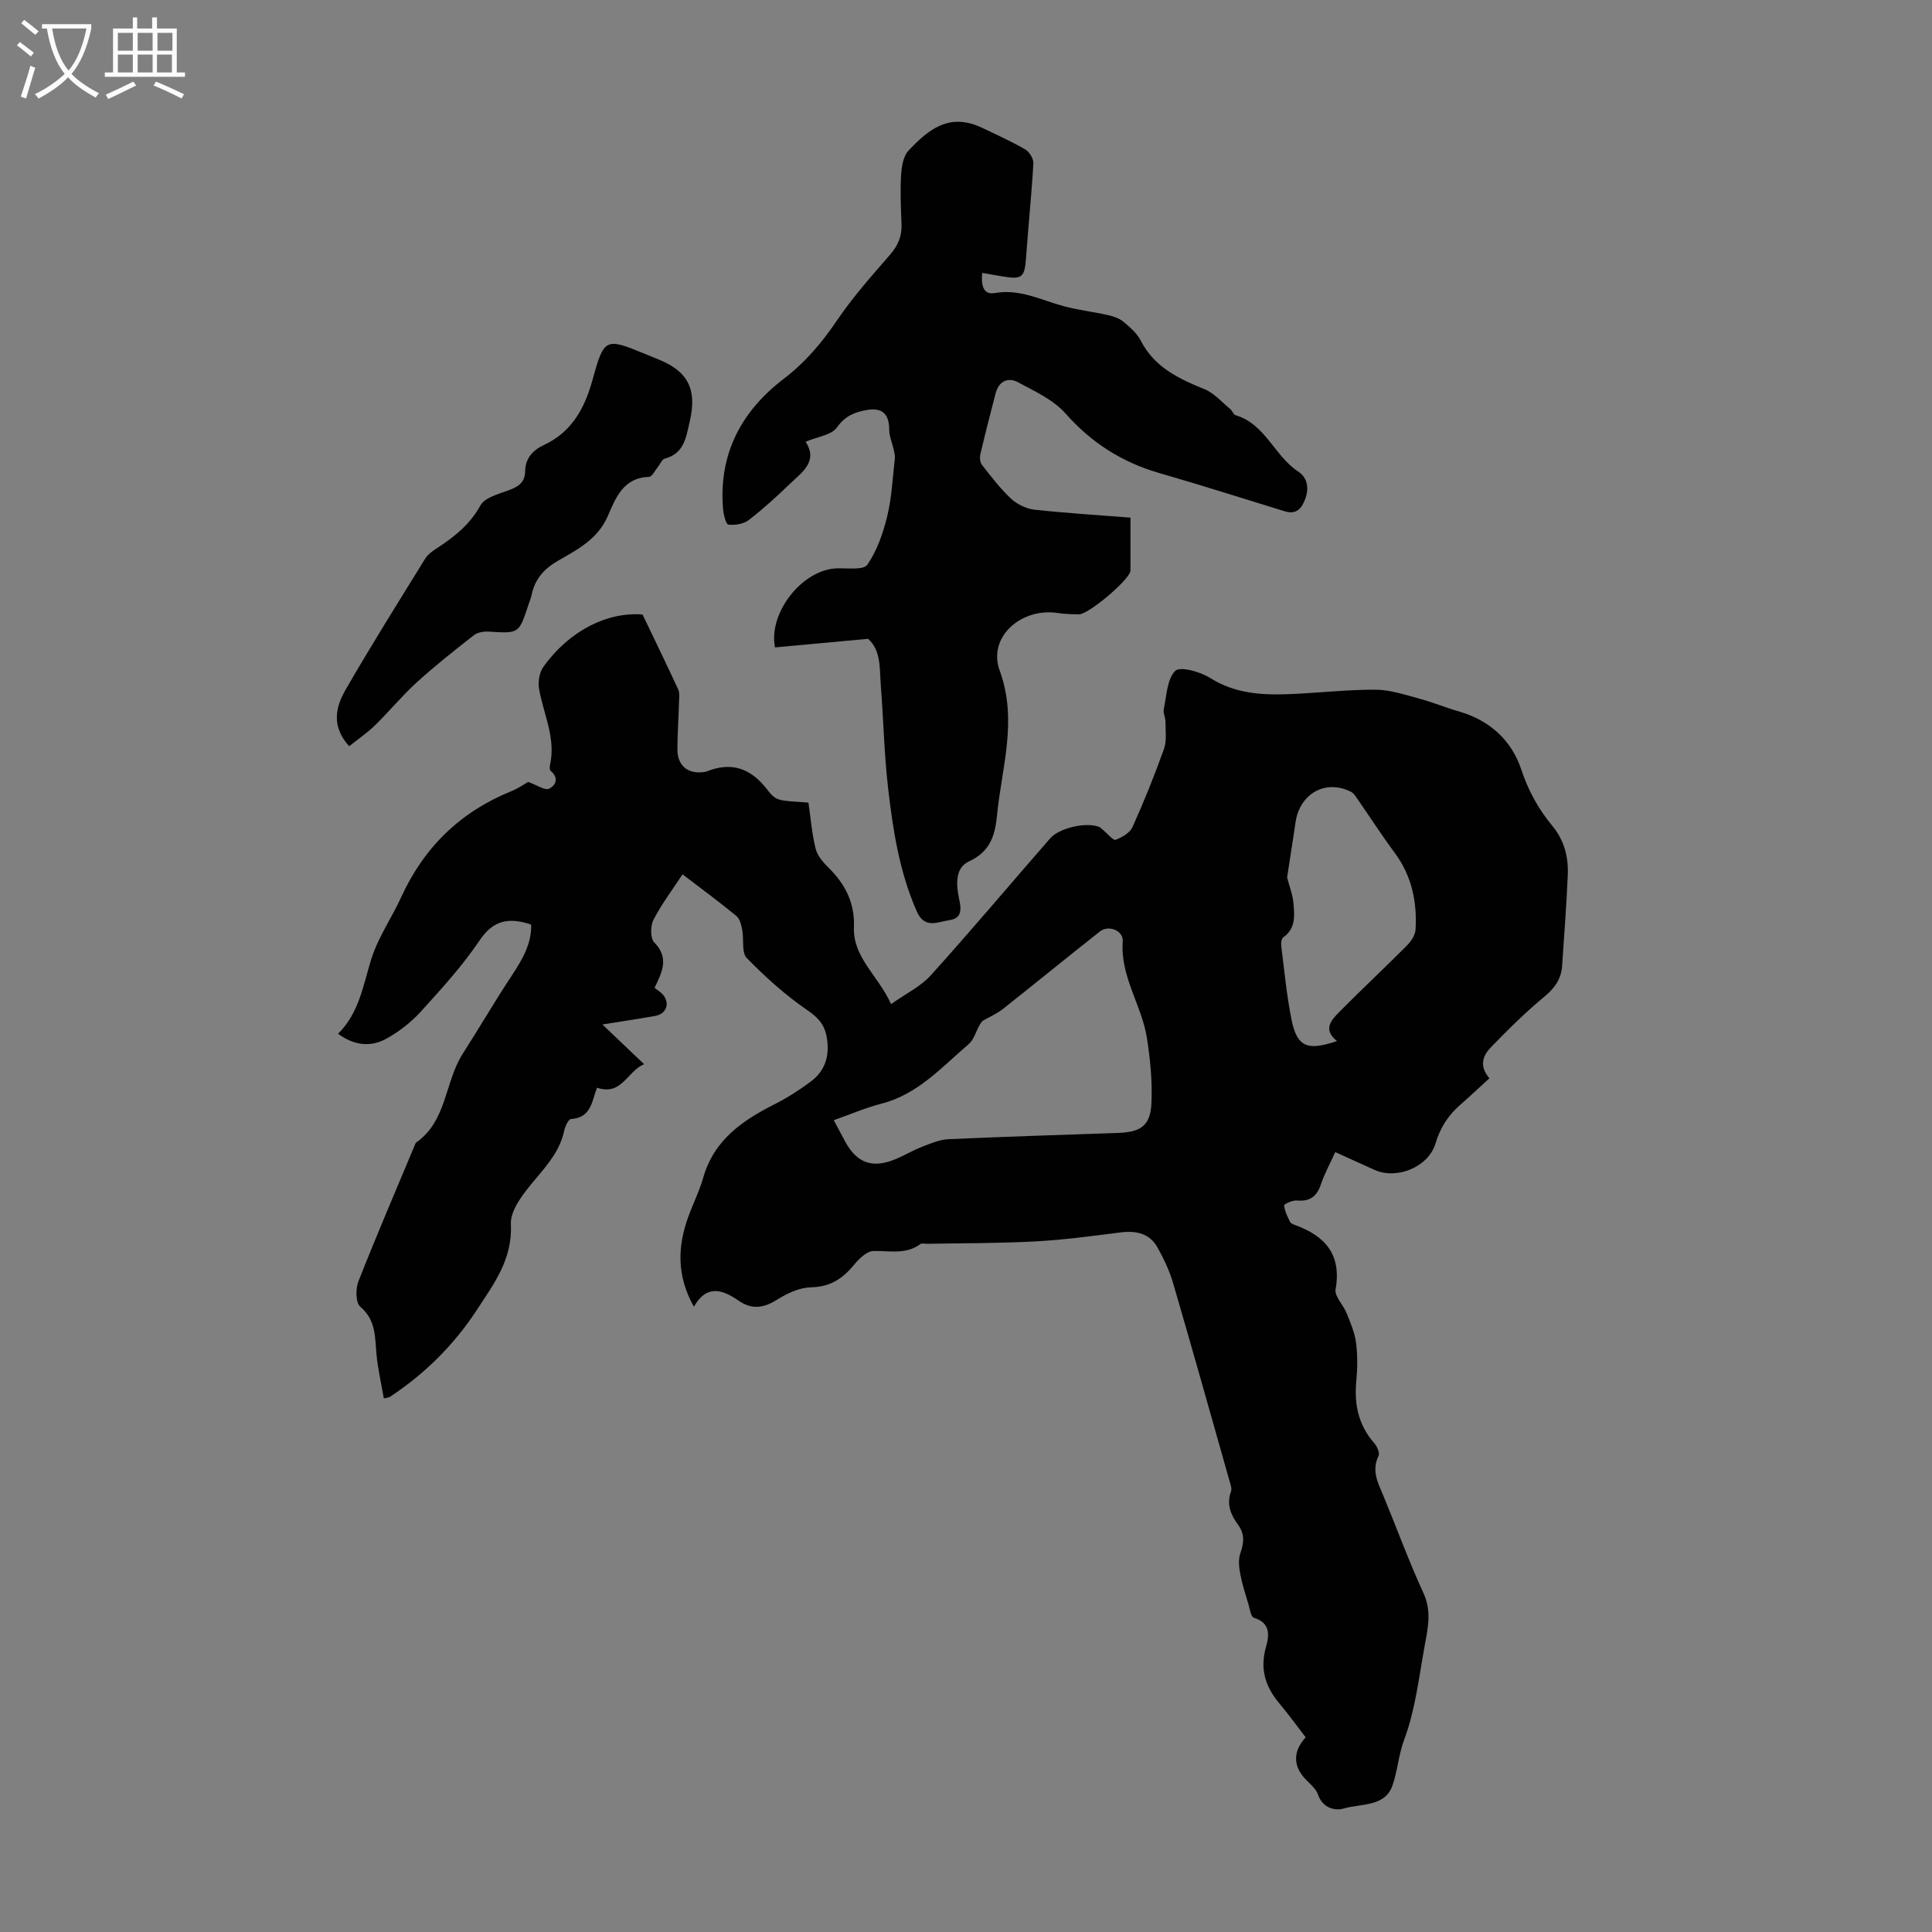 <svg enable-background="new 0 0 400 400" viewBox="0 0 400 400" xmlns="http://www.w3.org/2000/svg"><rect x="0" y="0" width="400" height="400" fill="#808080" stroke="none"/><g fill="#010101"><path d="m109.97 191.42c-4.57-1.52-7.82-.98-10.69 3.3-3.54 5.27-7.89 10.02-12.17 14.74-1.99 2.19-4.46 4.11-7.04 5.55-3.22 1.8-6.65 1.54-10.08-.98 4.37-4.31 5.18-9.99 6.87-15.42 1.4-4.51 4.23-8.55 6.22-12.9 4.72-10.3 12.22-17.61 22.73-21.88 1.54-.62 2.93-1.61 3.53-1.94 1.94.69 3.47 1.8 4.31 1.41 1.42-.65 2.13-2.23.36-3.7-.24-.2-.21-.88-.12-1.29 1.22-5.55-1.39-10.51-2.29-15.73-.25-1.43.08-3.36.9-4.51 5.38-7.53 13.25-11.42 20.53-10.84 2.57 5.36 5.03 10.4 7.38 15.5.34.75.2 1.75.17 2.63-.09 3.24-.31 6.48-.33 9.73-.02 3.49 2.23 5.29 5.68 4.72.11-.02.22-.03.33-.07 5.16-2.1 9.17-.69 12.55 3.69 1.93 2.49 2.19 2.29 8.57 2.74.45 3.08.7 6.4 1.5 9.59.38 1.5 1.66 2.9 2.82 4.05 3.39 3.39 5.28 7.21 5.1 12.18-.23 6.25 4.99 9.94 7.69 15.9 3.04-2.16 6.12-3.63 8.24-5.98 8.39-9.3 16.45-18.89 24.69-28.33 1.92-2.2 7.52-3.43 10.13-2.38.38.15.67.53 1 .8.83.67 1.93 2.06 2.43 1.87 1.34-.5 2.96-1.45 3.5-2.65 2.38-5.29 4.56-10.69 6.51-16.16.6-1.7.3-3.74.31-5.62 0-.88-.52-1.82-.35-2.64.59-2.75.66-6.18 2.37-7.9.99-.99 5.17.16 7.22 1.46 5.17 3.27 10.74 3.58 16.47 3.35 5.92-.24 11.83-.94 17.75-.92 3.01.01 6.05 1.04 9.01 1.83 2.78.74 5.46 1.87 8.23 2.66 6.4 1.83 10.96 5.97 12.97 12.06 1.45 4.38 3.55 8.17 6.38 11.59 2.54 3.07 3.4 6.51 3.24 10.27-.27 6.25-.75 12.5-1.17 18.74-.18 2.71-1.5 4.6-3.65 6.39-3.94 3.26-7.6 6.88-11.16 10.57-1.56 1.62-2.45 3.78-.24 6.34-2.06 1.88-4.01 3.73-6.03 5.49-2.51 2.18-4.17 4.77-5.14 8.02-1.45 4.86-7.98 7.54-12.6 5.47-2.62-1.17-5.23-2.37-8.15-3.69-1.13 2.5-2.26 4.54-2.99 6.73-.85 2.54-2.35 3.53-5 3.29-.87-.08-2.63.76-2.6 1.02.13 1.18.7 2.32 1.24 3.42.16.33.71.53 1.13.68 6.2 2.27 9.55 6.14 8.29 13.27-.26 1.46 1.61 3.23 2.29 4.95.8 2 1.68 4.04 1.95 6.14.33 2.64.29 5.38.04 8.04-.45 4.79.49 9.04 3.74 12.74.58.66 1.17 2.02.87 2.63-1.5 3.06-.11 5.58 1.01 8.26 2.78 6.71 5.26 13.55 8.3 20.14 1.72 3.74.91 7.23.26 10.8-1.2 6.55-1.94 13.32-4.24 19.49-1.22 3.26-1.38 6.58-2.48 9.63-1.56 4.34-6.5 3.64-10.06 4.67-1.85.54-4.38-.11-5.32-2.88-.4-1.18-1.58-2.14-2.51-3.1-2.68-2.77-2.73-5.83-.04-8.76-1.83-2.36-3.59-4.8-5.51-7.09-2.85-3.4-3.98-7.08-2.74-11.49.71-2.51 1.04-5.07-2.48-6.17-.61-.19-.83-1.79-1.12-2.78-.62-2.07-1.29-4.14-1.69-6.25-.26-1.4-.45-3.01 0-4.29.76-2.16.96-4-.47-5.94-1.49-2.03-2.42-4.23-1.46-6.87.23-.63-.11-1.52-.32-2.26-3.86-13.64-7.69-27.29-11.66-40.89-.74-2.54-1.91-5.01-3.2-7.33-1.68-3.03-4.5-3.58-7.79-3.16-5.83.75-11.67 1.53-17.53 1.85-7.48.4-14.98.36-22.47.5-.45.01-1.03-.18-1.32.04-3.03 2.26-6.41 1.36-9.76 1.45-1.41.04-3.03 1.69-4.1 2.98-2.33 2.81-4.9 4.45-8.78 4.53-2.29.05-4.77 1.15-6.77 2.41-2.82 1.78-5.3 2.39-8.23.37-3.23-2.23-6.54-3.52-9.27 1.24-3.6-6.43-3.38-12.46-1.17-18.58.99-2.73 2.32-5.36 3.11-8.14 2.22-7.82 8.13-11.85 14.87-15.25 2.57-1.3 5.03-2.9 7.35-4.61 3.08-2.27 4-5.45 3.35-9.21-.45-2.59-1.74-4.04-4-5.59-4.53-3.11-8.7-6.85-12.55-10.8-1.12-1.15-.57-3.87-.95-5.83-.2-1.02-.49-2.3-1.21-2.89-3.52-2.9-7.21-5.61-11.15-8.62-2.15 3.28-4.37 6.21-6.03 9.44-.64 1.25-.66 3.81.18 4.66 3.12 3.19 1.65 6.11.05 9.41.57.44 1.23.81 1.7 1.35 1.56 1.79.8 4.03-1.54 4.45-3.38.61-6.78 1.11-10.95 1.78 3.06 2.91 5.66 5.39 8.64 8.22-3.51 1.42-4.59 6.62-9.75 4.87-1.06 2.61-1.12 6.23-5.38 6.48-.53.03-1.23 1.51-1.42 2.41-.84 4-3.3 6.87-5.85 9.91-2.32 2.76-5.34 6.38-5.19 9.47.36 7.25-3.51 12.31-6.96 17.61-4.73 7.28-10.84 13.36-18.14 18.16-.09.06-.21.05-1.2.29-.53-3.1-1.25-6.14-1.53-9.22-.32-3.55-.11-7.02-3.34-9.76-.97-.82-1-3.71-.4-5.24 3.72-9.46 7.74-18.8 11.66-28.18.09-.21.15-.47.31-.59 6.39-4.46 5.89-12.55 9.65-18.4 3.43-5.33 6.6-10.83 10.11-16.11 2.17-3.32 4.15-6.56 4.04-10.61zm62.65 40.5c1.04 1.95 1.71 3.22 2.39 4.48 2.44 4.45 5.67 5.58 10.48 3.56 1.85-.78 3.59-1.83 5.46-2.55 1.74-.68 3.58-1.46 5.4-1.55 11.72-.53 23.44-.9 35.16-1.3 4.63-.16 6.66-1.49 6.88-6.11.22-4.51-.24-9.11-.94-13.59-1.07-6.77-5.55-12.68-5-19.98.17-2.2-2.92-3.44-4.69-2.05-6.75 5.3-13.38 10.75-20.12 16.07-1.26.99-2.78 1.64-4.18 2.45-1.23 1.23-1.53 3.64-2.89 4.81-5.56 4.74-10.52 10.41-18.06 12.34-3.27.84-6.4 2.2-9.89 3.42zm93.86-50.25c.45 1.74 1.16 3.53 1.32 5.38.23 2.53.47 5.19-2.1 7-.39.27-.51 1.22-.43 1.82.65 5.09 1.11 10.23 2.13 15.25 1.14 5.62 3.26 6.52 9.41 4.42-3.09-2.47-1.08-4.45.65-6.2 4.56-4.6 9.3-9.02 13.87-13.62.85-.86 1.69-2.15 1.75-3.29.32-5.71-.78-11.07-4.29-15.82-2.78-3.76-5.32-7.7-7.99-11.55-.3-.44-.67-.92-1.12-1.15-4.41-2.2-9.06-.48-10.89 4.13-.56 1.42-.66 3.02-.91 4.55-.49 3.1-.95 6.2-1.4 9.08z"/><path d="m234.05 107.17v10.73c0 .11.01.23-.01.34-.35 1.94-8.69 8.98-10.66 8.95-1.45-.02-2.92-.05-4.35-.27-7.53-1.18-14.6 4.93-12.06 11.9 3.79 10.41.41 20.04-.55 30.01-.41 4.2-1.44 7.5-5.83 9.53-2.93 1.36-2.62 4.94-2 7.82.46 2.14.56 3.94-2.03 4.33-2.43.36-5.13 1.89-6.76-1.83-3.61-8.22-4.95-16.94-5.95-25.7-.79-6.99-.94-14.05-1.49-21.07-.27-3.49.09-7.24-2.63-9.65-6.66.61-12.95 1.19-19.27 1.78-1.45-7.09 5.62-16.17 12.85-16.37 2.17-.06 5.48.4 6.27-.76 2.01-2.92 3.26-6.53 4.11-10.03.94-3.85 1.11-7.9 1.57-11.86.07-.59-.07-1.23-.2-1.83-.31-1.43-.96-2.85-.96-4.27-.01-3.18-1.43-4.56-4.53-4.05-2.55.43-4.58 1.2-6.29 3.63-1.12 1.58-4.02 1.91-6.49 2.96 2.64 4.04-.68 6.26-3.21 8.68-2.74 2.63-5.55 5.22-8.56 7.53-1.07.82-2.86 1.12-4.22.94-.52-.07-1.01-2.14-1.11-3.33-.9-11.33 3.79-20.14 12.61-26.88 4.42-3.37 7.87-7.45 10.98-12.05 3.25-4.8 7.14-9.18 10.95-13.56 1.65-1.9 2.51-3.82 2.42-6.3-.12-3.35-.29-6.72-.1-10.05.11-1.8.41-4.05 1.53-5.24 4.1-4.35 8.44-7.98 15.23-4.75 3.02 1.44 6.08 2.82 8.96 4.49.86.5 1.73 1.93 1.68 2.89-.37 6.45-1.05 12.88-1.5 19.33-.3 4.31-.76 4.77-5.03 4.05-1.28-.22-2.56-.45-4.07-.71-.21 2.44.12 4.61 2.62 4.17 5.22-.91 9.59 1.47 14.29 2.73 2.98.8 6.08 1.15 9.1 1.83 1.12.25 2.34.65 3.2 1.36 1.37 1.13 2.83 2.4 3.62 3.93 2.83 5.52 7.83 7.87 13.19 10.05 2.02.82 3.61 2.7 5.36 4.14.42.35.63 1.12 1.06 1.25 6.19 1.81 8.04 8.41 12.95 11.64 2 1.32 2.31 3.48 1.49 5.71-.72 1.95-1.82 3.29-4.23 2.55-8.63-2.66-17.25-5.4-25.92-7.9-7.72-2.23-14.07-6.24-19.45-12.33-2.53-2.86-6.41-4.64-9.89-6.5-2.03-1.08-3.95-.21-4.6 2.28-1.1 4.21-2.18 8.42-3.17 12.65-.16.68-.07 1.67.33 2.18 1.9 2.42 3.78 4.91 6.02 7 1.27 1.18 3.17 2.1 4.89 2.29 6.43.7 12.9 1.09 19.84 1.64z"/><path d="m72.3 154.5c-3.77-4.13-2.8-8.14-.77-11.66 5.3-9.2 10.95-18.19 16.53-27.22.56-.9 1.57-1.58 2.49-2.18 3.57-2.33 6.76-4.87 8.92-8.8.87-1.58 3.59-2.32 5.61-3.05 2.06-.74 3.62-1.56 3.65-4.06.04-2.61 1.55-4.31 3.83-5.37 5.77-2.68 8.47-7.56 10.09-13.43 2.42-8.78 2.67-8.83 10.81-5.49 1.03.42 2.07.84 3.1 1.27 5.94 2.45 7.77 6.22 6.25 12.71-.76 3.24-1.1 6.66-5.17 7.73-.58.15-.94 1.13-1.42 1.71-.61.74-1.23 2.07-1.87 2.08-5.37.16-6.91 4.45-8.54 8.16-2.08 4.75-6.25 6.88-10.25 9.18-2.94 1.69-4.81 3.8-5.49 7.07-.16.76-.48 1.49-.72 2.23-1.93 5.83-1.93 5.78-8.13 5.39-1.02-.07-2.32.13-3.09.73-4.03 3.15-8.06 6.33-11.84 9.77-3.05 2.78-5.69 6-8.65 8.9-1.57 1.53-3.41 2.78-5.34 4.33z"/></g><path d="m6.4 11.7c-1-.8-1.9-1.6-2.9-2.3l.6-.7c.9.7 1.9 1.4 2.9 2.2zm-2.1 8.3c.7-2.1 1.4-4.2 2-6.4.2.1.6.3 1 .4-.7 2.3-1.3 4.4-1.9 6.4zm3-12.8c-1.1-.9-2.1-1.7-2.9-2.4l.6-.7c1 .8 2 1.5 3 2.4zm1.4-1.3v-.9h10.2v.9c-.9 4.2-2.3 7.3-4.1 9.4 1.3 1.4 3.2 2.7 5.7 4-.2.2-.4.5-.7.9-2.5-1.4-4.4-2.7-5.7-4.2-1.4 1.5-3.5 3-6.1 4.4 0 0 0 0-.1-.1-.3-.4-.5-.7-.7-.8 2.7-1.3 4.7-2.8 6.2-4.2-1.8-2.2-3-5.3-3.7-9.4zm9.2 0h-7.1c.6 3.8 1.7 6.7 3.4 8.7 1.7-2 2.9-4.8 3.7-8.7z" fill="#fafbfa"/><path d="m31.6 3.6h.9v2.3h4.1v9.1h1.7v.9h-16.6v-.9h1.7v-9.1h4.1v-2.3h.9v2.3h3.1v-2.3zm-4 13.3.6.8c-1.9.9-3.8 1.9-5.8 2.8-.2-.3-.3-.6-.5-.9 2-.9 3.9-1.8 5.7-2.7zm-3.2-10.1v3.7h3.1v-3.7zm0 4.5v3.7h3.1v-3.7zm4.1-4.5v3.7h3.1v-3.7zm0 4.5v3.7h3.1v-3.7zm9.1 9.1c-2.1-1.1-4.1-2-5.8-2.7l.5-.8c2.2.9 4.1 1.8 5.8 2.6zm-1.9-13.6h-3.1v3.7h3.1zm-3.2 4.5v3.7h3.1v-3.7z" fill="#fafbfa"/></svg>